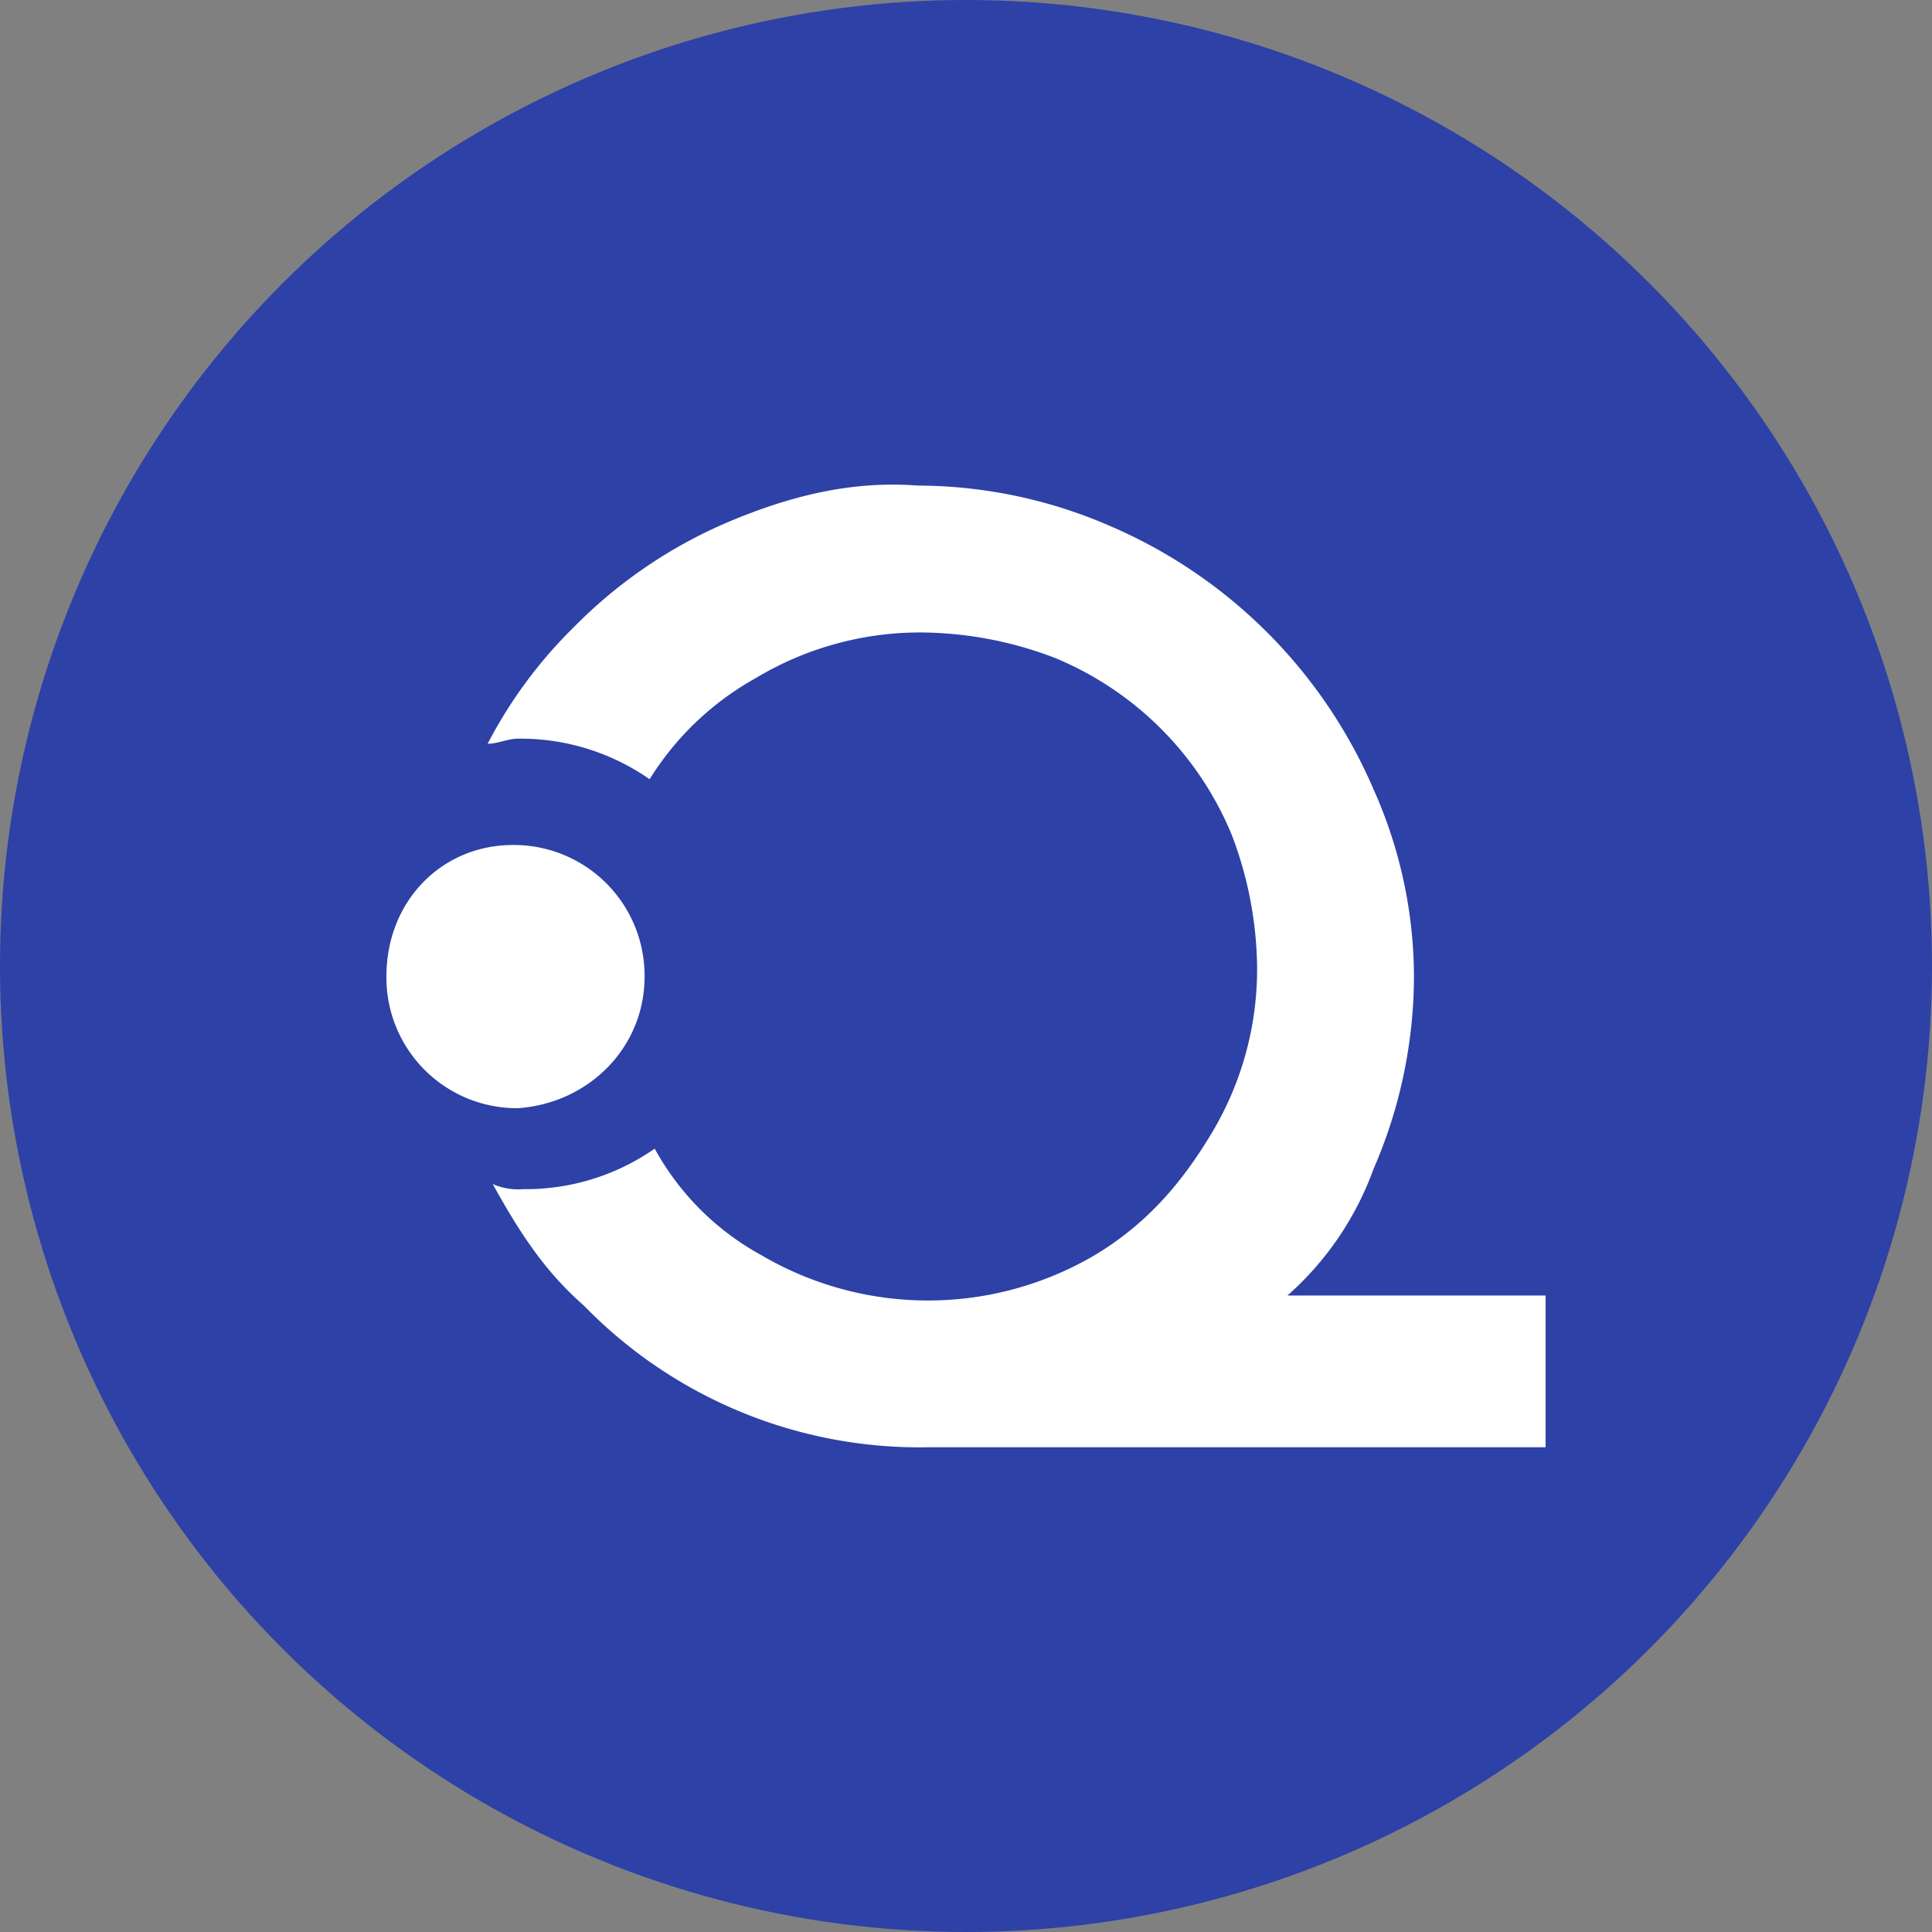 <?xml version='1.0' encoding='utf-8'?>
<svg xmlns="http://www.w3.org/2000/svg" id="Layer_1" data-name="Layer 1" viewBox="0 0 300 300" width="300" height="300"><rect x="0" y="0" width="300" height="300" fill="#808080" stroke="none"/><defs><clipPath id="bz_circular_clip"><circle cx="150.0" cy="150.0" r="150.0" /></clipPath></defs><g clip-path="url(#bz_circular_clip)"><rect x="-1.5" y="-1.5" width="303" height="303" fill="#2d41a7" /><path d="M100.09,151.65a20.3,20.3,0,0,0-20.44-20.44c-11,0-19.65,8.65-19.65,20.44a20.29,20.29,0,0,0,20.44,20.43C91.44,171.3,100.09,162.65,100.09,151.65Z" fill="#fff" /><path d="M213.28,181.52a75.29,75.29,0,0,0,6.28-29.87,71.51,71.51,0,0,0-6.28-29.09A78,78,0,0,0,172.4,81.69a75.22,75.22,0,0,0-29.87-6.29c-10.22-.78-19.65,1.57-29.08,5.5A74.61,74.61,0,0,0,89.08,97.41a71.55,71.55,0,0,0-13.36,18.08c1.57,0,3.14-.79,4.72-.79A35,35,0,0,1,100.87,121a45.42,45.42,0,0,1,16.51-15.72,49.54,49.54,0,0,1,25.94-7.07,59,59,0,0,1,20.44,3.93,50.59,50.59,0,0,1,27.51,27.51,59.23,59.23,0,0,1,3.93,20.44A49.42,49.42,0,0,1,188.12,176c-4.71,7.86-10.22,14.15-18.08,18.87a51.1,51.1,0,0,1-51.87,0,41.63,41.63,0,0,1-16.51-16.51,35,35,0,0,1-20.44,6.29,9.9,9.9,0,0,1-4.71-.79c3.93,7.08,7.86,13.37,14.15,18.87a72.71,72.71,0,0,0,53.44,22H240V201.17H199.91A48,48,0,0,0,213.28,181.52Z" fill="#fff" /></g></svg>
